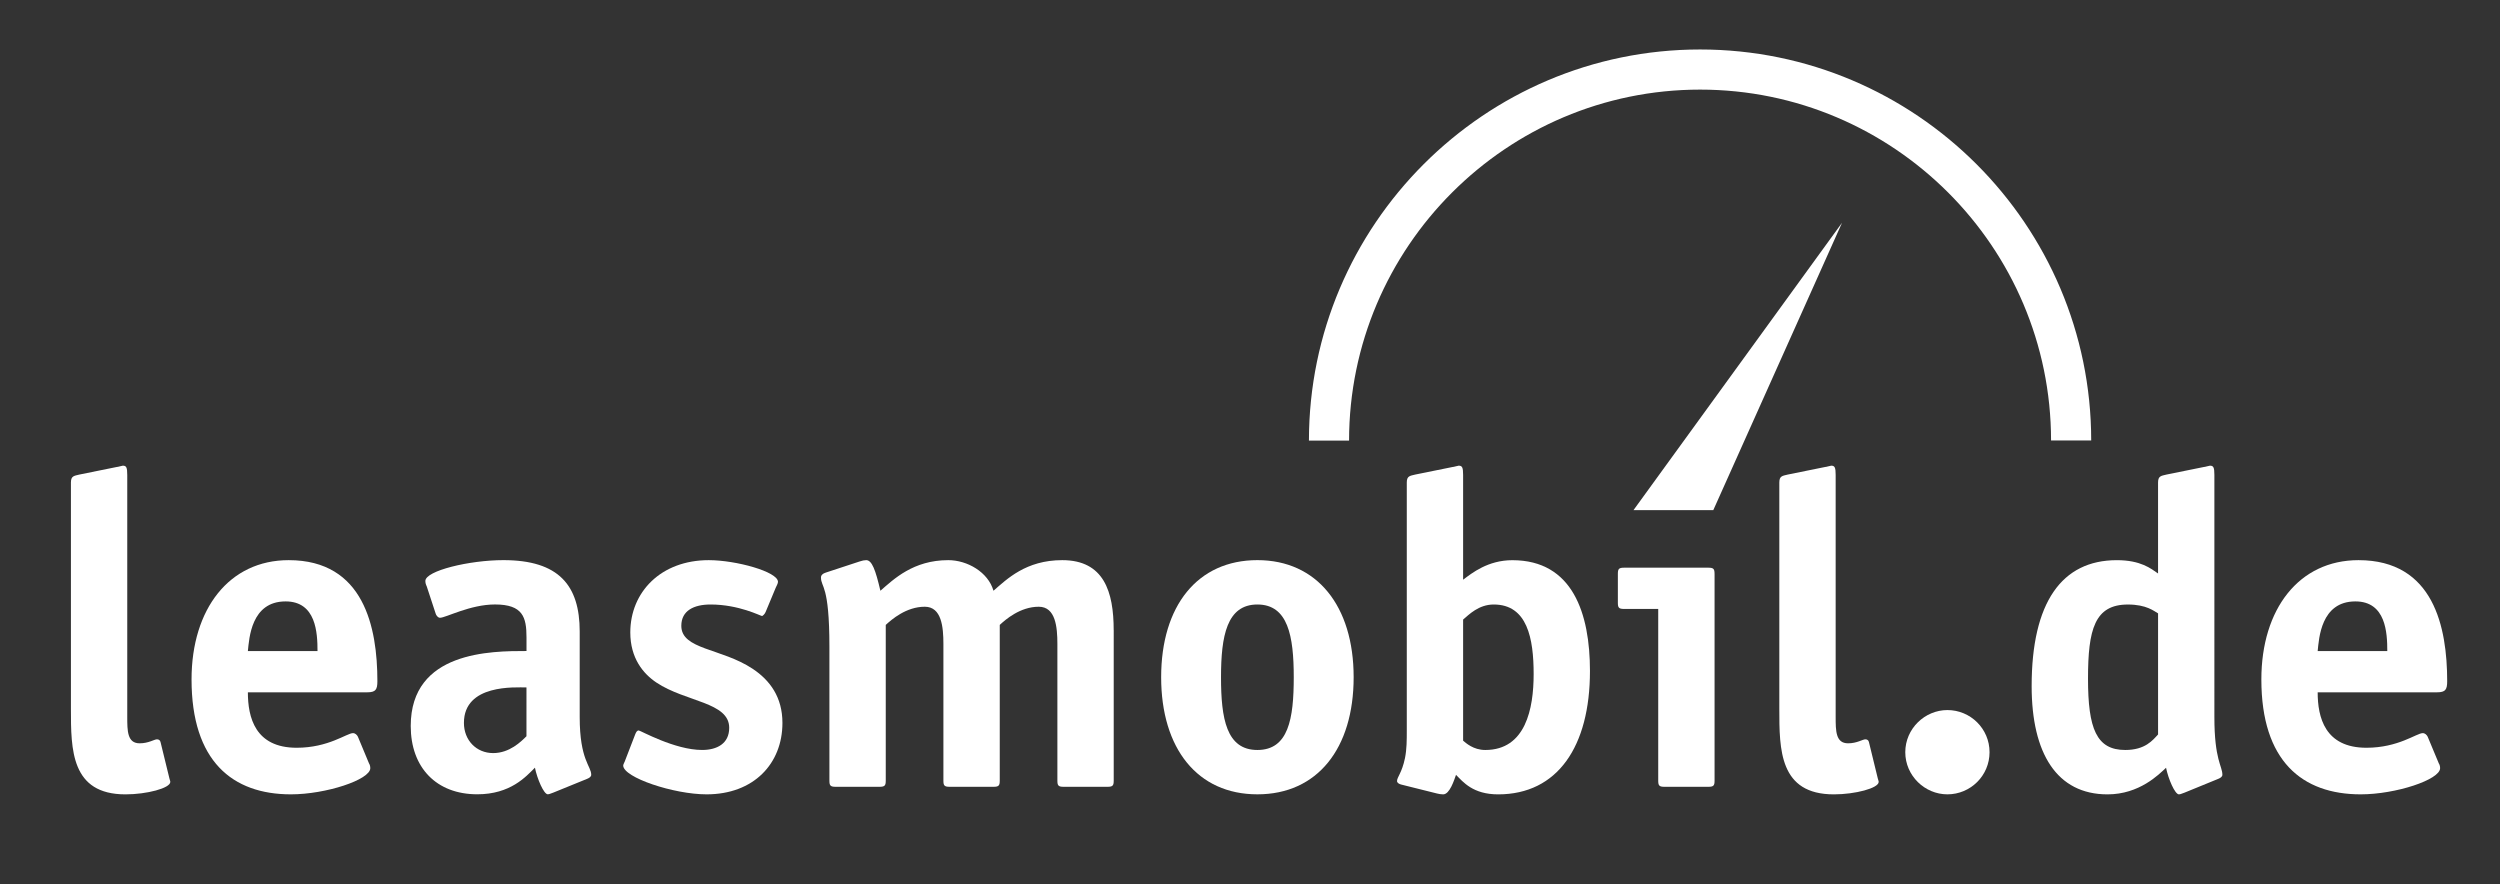 <?xml version="1.0" encoding="utf-8"?>
<!-- Generator: Adobe Illustrator 15.1.0, SVG Export Plug-In . SVG Version: 6.00 Build 0)  -->
<!DOCTYPE svg PUBLIC "-//W3C//DTD SVG 1.1//EN" "http://www.w3.org/Graphics/SVG/1.1/DTD/svg11.dtd">
<svg version="1.1" id="Ebene_1" xmlns="http://www.w3.org/2000/svg" xmlns:xlink="http://www.w3.org/1999/xlink" x="0px" y="0px"
	 width="141.667px" height="50.104px" viewBox="0 0 141.667 50.104" enable-background="new 0 0 141.667 50.104"
	 xml:space="preserve">
<rect x="0" y="0" width="141.667" height="50.104" fill="#333333" stroke="none"/>
<g>
	<g>
		<path fill="#FFFFFF" d="M76.447,24.969l-2.274-0.001c0.006-12.221,9.95-22.164,22.164-22.164c12.218,0,22.161,9.94,22.165,22.157
			l-2.275,0c-0.003-10.964-8.926-19.883-19.89-19.883C85.375,5.079,76.453,14.001,76.447,24.969z"/>
	</g>
	<polygon fill="#FFFFFF" points="97.087,28.907 92.565,28.907 104.383,12.622 97.087,28.907 	"/>
	<path fill="#FFFFFF" d="M63.109,35.713c0-2.187-0.553-3.971-2.916-3.971c-2.061,0-3.142,1.081-3.896,1.734
		c-0.302-1.056-1.483-1.734-2.563-1.734c-1.985,0-3.091,1.081-3.845,1.734c-0.277-1.182-0.478-1.734-0.804-1.734
		c-0.101,0-0.227,0.024-0.377,0.076l-1.91,0.628c-0.176,0.051-0.276,0.151-0.276,0.276c0,0.579,0.478,0.378,0.478,3.921v7.591
		c0,0.276,0.051,0.352,0.352,0.352h2.489c0.301,0,0.352-0.075,0.352-0.352v-8.822c0.327-0.301,1.156-1.03,2.212-1.03
		c0.955,0,1.055,1.156,1.055,2.111v7.741c0,0.276,0.051,0.352,0.352,0.352h2.488c0.302,0,0.353-0.075,0.353-0.352v-8.822
		c0.326-0.301,1.155-1.03,2.211-1.03c0.955,0,1.055,1.156,1.055,2.111v7.741c0,0.276,0.051,0.352,0.352,0.352h2.488
		c0.302,0,0.352-0.075,0.352-0.352V35.713L63.109,35.713z"/>
	<path fill-rule="evenodd" clip-rule="evenodd" fill="#FFFFFF" d="M71.252,42.499c-1.759,0-2.061-1.784-2.061-4.122
		c0-2.337,0.327-4.122,2.061-4.122c1.735,0,2.061,1.784,2.061,4.122C73.313,40.739,73.012,42.499,71.252,42.499L71.252,42.499z
		 M76.707,38.376c0-4.046-2.086-6.635-5.454-6.635c-3.393,0-5.454,2.588-5.454,6.635c0,4.047,2.062,6.636,5.454,6.636
		C74.646,45.012,76.707,42.423,76.707,38.376L76.707,38.376z"/>
	<path fill-rule="evenodd" clip-rule="evenodd" fill="#FFFFFF" d="M82.91,35.109c0.327-0.276,0.88-0.854,1.735-0.854
		c1.91,0,2.262,1.935,2.262,3.946c0,1.961-0.454,4.298-2.741,4.298c-0.678,0-1.105-0.402-1.256-0.528V35.109L82.91,35.109z
		 M82.91,26.916c0-0.427-0.05-0.528-0.251-0.528c-0.05,0-0.277,0.076-0.352,0.076l-2.111,0.428
		c-0.301,0.075-0.478,0.075-0.478,0.452v14.05c0,0.527,0,1.055-0.101,1.559c-0.176,0.854-0.452,1.08-0.452,1.307
		c0,0.101,0.126,0.175,0.251,0.201l2.011,0.503c0.101,0.025,0.226,0.05,0.352,0.05c0.377,0,0.628-0.83,0.729-1.106
		c0.402,0.402,0.955,1.106,2.387,1.106c3.368,0,5.203-2.715,5.203-6.987c0-3.268-0.98-6.283-4.398-6.283
		c-1.382,0-2.287,0.728-2.79,1.106V26.916L82.91,26.916z"/>
	<path fill="#FFFFFF" d="M97.158,32.521c0-0.276-0.05-0.352-0.352-0.352h-4.775c-0.302,0-0.352,0.076-0.352,0.352v1.634
		c0,0.277,0.05,0.352,0.352,0.352h1.935v9.727c0,0.276,0.051,0.352,0.352,0.352h2.489c0.301,0,0.352-0.075,0.352-0.352V32.521
		L97.158,32.521z"/>
	<path fill="#FFFFFF" d="M105.905,42.046c-0.025-0.101-0.101-0.151-0.201-0.151c-0.151,0-0.478,0.226-0.979,0.226
		c-0.704,0-0.704-0.704-0.704-1.508V26.916c0-0.427-0.051-0.528-0.252-0.528c-0.05,0-0.277,0.076-0.352,0.076l-2.111,0.428
		c-0.301,0.075-0.478,0.075-0.478,0.452v12.819c0,2.312,0,4.851,3.092,4.851c1.206,0,2.538-0.352,2.538-0.704
		c0-0.076-0.025-0.076-0.05-0.201L105.905,42.046L105.905,42.046z"/>
	<path fill="#FFFFFF" d="M112.741,42.625c0-1.333-1.081-2.388-2.388-2.388c-1.282,0-2.387,1.056-2.387,2.388
		c0,1.332,1.105,2.388,2.387,2.388C111.66,45.012,112.741,43.956,112.741,42.625L112.741,42.625z"/>
	<path fill-rule="evenodd" clip-rule="evenodd" fill="#FFFFFF" d="M122.291,41.619c-0.302,0.327-0.729,0.88-1.859,0.88
		c-1.634,0-2.111-1.207-2.111-4.046c0-2.79,0.376-4.197,2.261-4.197c1.056,0,1.483,0.376,1.709,0.502V41.619L122.291,41.619z
		 M125.709,44.132c0.125-0.05,0.226-0.125,0.226-0.226c0-0.502-0.453-0.83-0.453-3.268V26.916c0-0.427-0.05-0.528-0.251-0.528
		c-0.05,0-0.276,0.076-0.352,0.076l-2.111,0.428c-0.302,0.075-0.478,0.075-0.478,0.452v5.153c-0.401-0.277-0.98-0.754-2.337-0.754
		c-3.116,0-4.826,2.387-4.826,7.138c0,3.821,1.433,6.133,4.298,6.133c1.81,0,2.916-1.131,3.318-1.508
		c0.126,0.628,0.502,1.508,0.729,1.508c0.101,0,0.226-0.075,0.327-0.101L125.709,44.132L125.709,44.132z"/>
	<path fill-rule="evenodd" clip-rule="evenodd" fill="#FFFFFF" d="M137.568,41.745c-0.051-0.101-0.151-0.201-0.277-0.201
		c-0.352,0-1.382,0.829-3.192,0.829c-2.362,0-2.764-1.734-2.764-3.142h6.761c0.478,0,0.578-0.151,0.578-0.628
		c0-3.042-0.753-6.861-5.026-6.861c-3.369,0-5.504,2.765-5.504,6.761c0,4.625,2.312,6.51,5.629,6.51c1.986,0,4.5-0.83,4.5-1.483
		c0-0.1-0.025-0.201-0.076-0.276L137.568,41.745L137.568,41.745z M131.335,36.894c0.075-0.704,0.176-2.814,2.136-2.814
		c1.734,0,1.809,1.784,1.809,2.814H131.335L131.335,36.894z"/>
	<path fill="#FFFFFF" d="M9.096,42.046c-0.025-0.101-0.101-0.151-0.201-0.151c-0.151,0-0.477,0.226-0.98,0.226
		c-0.704,0-0.704-0.704-0.704-1.508V26.916c0-0.427-0.05-0.528-0.251-0.528c-0.05,0-0.276,0.076-0.352,0.076l-2.111,0.428
		c-0.301,0.075-0.478,0.075-0.478,0.452v12.819c0,2.312,0,4.851,3.092,4.851c1.207,0,2.539-0.352,2.539-0.704
		c0-0.076-0.025-0.076-0.05-0.201L9.096,42.046L9.096,42.046z"/>
	<path fill-rule="evenodd" clip-rule="evenodd" fill="#FFFFFF" d="M20.28,41.745c-0.05-0.101-0.151-0.201-0.277-0.201
		c-0.352,0-1.383,0.829-3.192,0.829c-2.362,0-2.765-1.734-2.765-3.142h6.761c0.478,0,0.578-0.151,0.578-0.628
		c0-3.042-0.754-6.861-5.027-6.861c-3.368,0-5.504,2.765-5.504,6.761c0,4.625,2.313,6.51,5.63,6.51c1.985,0,4.499-0.83,4.499-1.483
		c0-0.1-0.025-0.201-0.075-0.276L20.28,41.745L20.28,41.745z M14.046,36.894c0.076-0.704,0.176-2.814,2.136-2.814
		c1.734,0,1.81,1.784,1.81,2.814H14.046L14.046,36.894z"/>
	<path fill-rule="evenodd" clip-rule="evenodd" fill="#FFFFFF" d="M33.277,44.132c0.126-0.05,0.226-0.125,0.226-0.226
		c0-0.502-0.653-0.83-0.653-3.268v-4.851c0-2.614-1.181-4.046-4.322-4.046c-1.936,0-4.424,0.603-4.424,1.181
		c0,0.101,0.025,0.201,0.076,0.301l0.503,1.533c0.025,0.101,0.125,0.251,0.251,0.251c0.326,0,1.708-0.754,3.116-0.754
		c1.583,0,1.785,0.729,1.785,1.859v0.779c-1.986,0-6.56,0-6.56,4.248c0,2.363,1.458,3.871,3.771,3.871
		c1.884,0,2.764-1.005,3.267-1.508c0.126,0.628,0.502,1.508,0.729,1.508c0.101,0,0.226-0.075,0.326-0.101L33.277,44.132
		L33.277,44.132z M29.833,41.72c-0.302,0.301-0.955,0.955-1.886,0.955c-0.955,0-1.658-0.729-1.658-1.709
		c0-2.212,2.915-2.011,3.544-2.011V41.72L29.833,41.72z"/>
	<path fill="#FFFFFF" d="M43.96,33.3c0.05-0.1,0.126-0.251,0.126-0.327c0-0.578-2.388-1.231-3.921-1.231
		c-2.714,0-4.448,1.81-4.448,4.097c0,1.458,0.729,2.337,1.482,2.84c1.659,1.105,4.123,1.105,4.123,2.563
		c0,0.905-0.704,1.256-1.534,1.256c-1.558,0-3.494-1.105-3.594-1.105c-0.101,0-0.151,0.101-0.201,0.226l-0.553,1.433
		c-0.025,0.1-0.125,0.251-0.125,0.327c0,0.678,2.865,1.634,4.725,1.634c2.665,0,4.298-1.734,4.298-4.047
		c0-1.458-0.704-2.413-1.684-3.066c-1.784-1.182-4.046-1.082-4.046-2.438c0-0.855,0.704-1.207,1.659-1.207
		c1.608,0,2.84,0.653,2.916,0.653c0.025,0,0.151-0.101,0.201-0.226L43.96,33.3L43.96,33.3z"/>
</g>
</svg>
